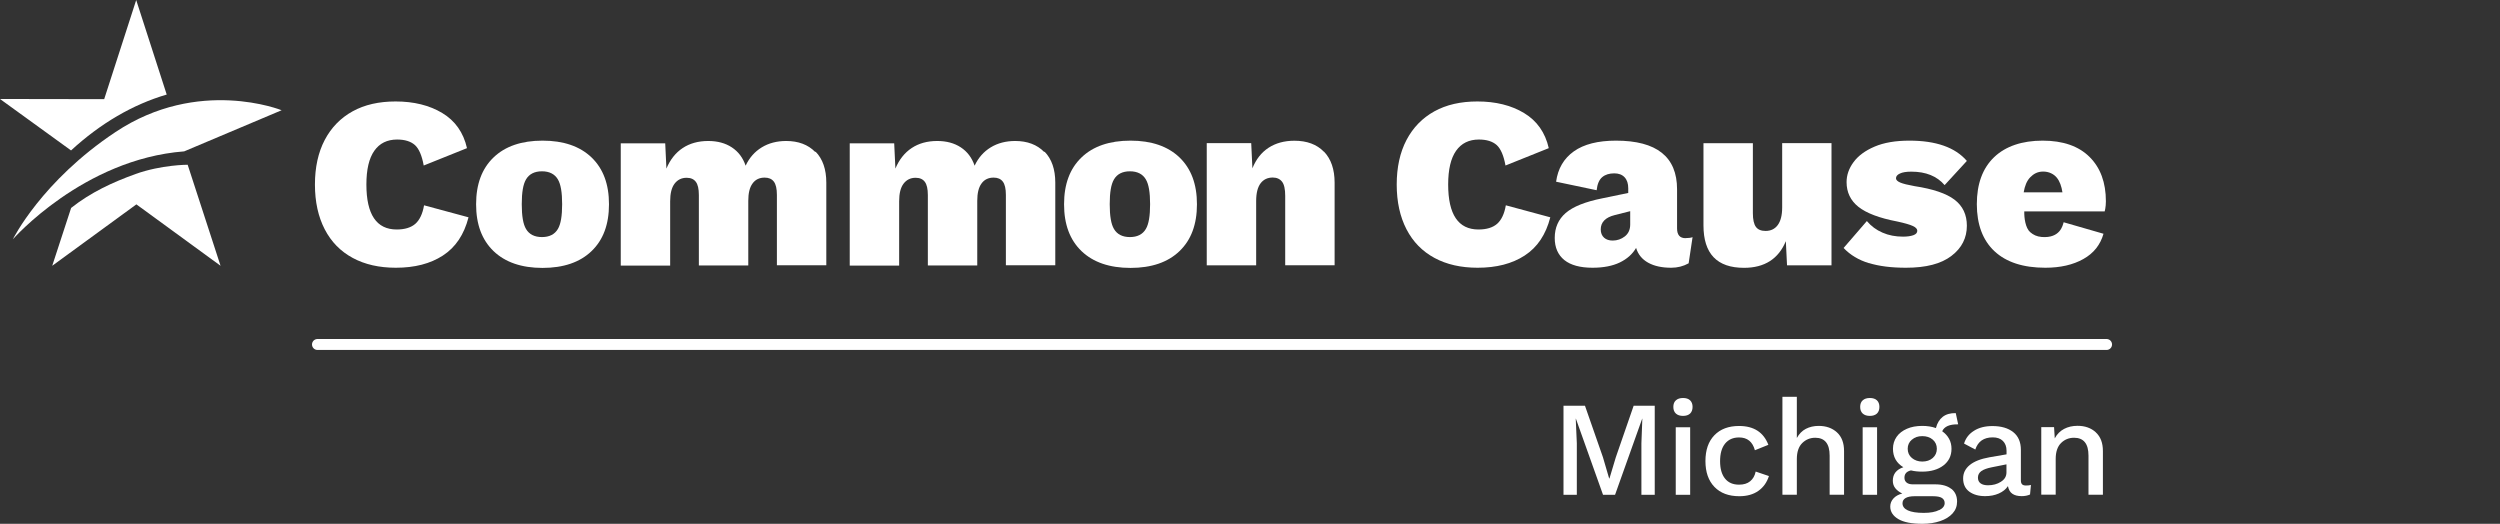 <?xml version="1.0" encoding="UTF-8"?> <svg xmlns="http://www.w3.org/2000/svg" width="315" height="66" viewBox="0 0 315 66" fill="none"><rect x="0" y="0" width="315" height="66" fill="#333333" stroke="none"/><path d="M55.803 32.2C54.215 33.231 52.24 33.735 49.878 33.735C47.785 33.735 45.971 33.327 44.447 32.501C42.912 31.674 41.742 30.483 40.916 28.895C40.1 27.317 39.682 25.438 39.682 23.259C39.682 21.081 40.09 19.213 40.916 17.635C41.742 16.068 42.912 14.866 44.426 14.029C45.939 13.191 47.753 12.784 49.846 12.784C52.143 12.784 54.107 13.267 55.728 14.243C57.349 15.22 58.39 16.691 58.841 18.666L53.388 20.855C53.163 19.599 52.787 18.741 52.283 18.279C51.767 17.818 51.016 17.581 50.039 17.581C48.784 17.581 47.828 18.054 47.163 18.998C46.497 19.943 46.165 21.36 46.165 23.249C46.165 27.027 47.442 28.916 49.986 28.916C51.016 28.916 51.8 28.669 52.336 28.197C52.873 27.724 53.249 26.941 53.431 25.868L59.034 27.381C58.476 29.56 57.403 31.159 55.814 32.19L55.803 32.2Z" fill="white"></path><path d="M102.762 19.106C103.664 20.029 104.115 21.338 104.115 23.012V33.424H97.889V24.558C97.889 23.775 97.76 23.216 97.503 22.884C97.245 22.54 96.859 22.379 96.344 22.379C95.689 22.379 95.174 22.626 94.82 23.12C94.454 23.614 94.283 24.343 94.283 25.309V33.446H88.057V24.58C88.057 23.796 87.929 23.238 87.671 22.905C87.413 22.562 87.027 22.401 86.512 22.401C85.879 22.401 85.374 22.648 84.998 23.141C84.623 23.635 84.44 24.376 84.44 25.363V33.467H78.215V18.064H83.818L83.968 21.241C84.44 20.114 85.127 19.245 86.018 18.655C86.909 18.064 87.982 17.764 89.238 17.764C90.408 17.764 91.395 18.032 92.211 18.569C93.027 19.106 93.607 19.868 93.95 20.877C94.422 19.868 95.099 19.106 95.979 18.569C96.859 18.032 97.889 17.764 99.059 17.764C100.594 17.764 101.818 18.225 102.719 19.148L102.762 19.106Z" fill="white"></path><path d="M131.614 19.106C132.515 20.029 132.966 21.338 132.966 23.012V33.424H126.741V24.558C126.741 23.775 126.612 23.216 126.354 22.884C126.097 22.54 125.71 22.379 125.195 22.379C124.54 22.379 124.025 22.626 123.671 23.12C123.306 23.614 123.134 24.343 123.134 25.309V33.446H116.909V24.58C116.909 23.796 116.78 23.238 116.523 22.905C116.265 22.562 115.879 22.401 115.363 22.401C114.73 22.401 114.226 22.648 113.85 23.141C113.474 23.635 113.292 24.376 113.292 25.363V33.467H107.066V18.064H112.669L112.82 21.241C113.292 20.114 113.979 19.245 114.87 18.655C115.76 18.064 116.834 17.764 118.09 17.764C119.26 17.764 120.247 18.032 121.063 18.569C121.879 19.106 122.458 19.868 122.802 20.877C123.274 19.868 123.95 19.106 124.83 18.569C125.71 18.032 126.741 17.764 127.911 17.764C129.446 17.764 130.669 18.225 131.571 19.148L131.614 19.106Z" fill="white"></path><path d="M166.82 19.106C167.71 20.029 168.161 21.338 168.161 23.012V33.424H161.936V24.676C161.936 23.839 161.807 23.238 161.539 22.895C161.27 22.551 160.884 22.369 160.369 22.369C159.714 22.369 159.199 22.615 158.834 23.098C158.469 23.581 158.276 24.322 158.276 25.331V33.435H152.05V18.032H157.653L157.803 21.209C158.254 20.082 158.93 19.213 159.832 18.623C160.734 18.032 161.828 17.732 163.095 17.732C164.673 17.732 165.918 18.193 166.809 19.116L166.82 19.106Z" fill="white"></path><path d="M192.107 32.2C190.519 33.231 188.544 33.735 186.183 33.735C184.09 33.735 182.276 33.327 180.751 32.501C179.217 31.674 178.047 30.483 177.22 28.895C176.404 27.317 175.986 25.438 175.986 23.259C175.986 21.081 176.394 19.213 177.22 17.635C178.047 16.068 179.217 14.866 180.73 14.029C182.243 13.191 184.057 12.784 186.15 12.784C188.447 12.784 190.412 13.267 192.032 14.243C193.653 15.22 194.694 16.691 195.145 18.666L189.692 20.855C189.467 19.599 189.091 18.741 188.587 18.279C188.072 17.818 187.32 17.581 186.344 17.581C185.088 17.581 184.133 18.054 183.467 18.998C182.802 19.943 182.469 21.36 182.469 23.249C182.469 27.027 183.746 28.916 186.29 28.916C187.32 28.916 188.104 28.669 188.641 28.197C189.177 27.724 189.553 26.941 189.735 25.868L195.338 27.381C194.78 29.56 193.707 31.159 192.118 32.19L192.107 32.2Z" fill="white"></path><path d="M212.383 30.011C211.664 30.011 211.31 29.603 211.31 28.776V23.85C211.31 19.76 208.744 17.721 203.614 17.721C201.338 17.721 199.567 18.172 198.301 19.073C197.034 19.975 196.294 21.252 196.068 22.895L201.177 23.968C201.263 23.184 201.499 22.637 201.886 22.315C202.272 21.993 202.777 21.843 203.399 21.843C203.957 21.843 204.387 22.004 204.698 22.336C205.009 22.669 205.159 23.131 205.159 23.721V24.311L201.896 24.988C199.739 25.417 198.204 26.039 197.281 26.834C196.358 27.639 195.896 28.68 195.896 29.979C195.896 31.191 196.304 32.114 197.109 32.769C197.914 33.413 199.106 33.735 200.662 33.735C202.036 33.735 203.184 33.51 204.097 33.07C205.009 32.63 205.696 32.018 206.147 31.234C206.394 32.05 206.898 32.673 207.671 33.102C208.444 33.531 209.41 33.735 210.58 33.735C211.363 33.735 212.093 33.553 212.769 33.177L213.263 29.882C213.038 29.968 212.748 30 212.405 30L212.383 30.011ZM205.406 28.283C205.406 28.927 205.181 29.431 204.73 29.785C204.29 30.129 203.775 30.311 203.195 30.311C202.755 30.311 202.39 30.193 202.122 29.957C201.843 29.71 201.693 29.356 201.693 28.905C201.693 28.004 202.283 27.392 203.453 27.102L205.406 26.608V28.293V28.283Z" fill="white"></path><path d="M230.769 18.032V33.435H225.166L225.016 30.386C224.093 32.619 222.333 33.746 219.746 33.746C216.333 33.746 214.637 31.964 214.637 28.39V18.043H220.862V26.855C220.862 27.671 220.991 28.25 221.249 28.594C221.506 28.937 221.914 29.098 222.461 29.098C223.116 29.098 223.631 28.852 223.996 28.358C224.361 27.864 224.554 27.123 224.554 26.136V18.032H230.78H230.769Z" fill="white"></path><path d="M235.481 33.156C234.193 32.769 233.131 32.125 232.293 31.245L235.224 27.853C235.76 28.487 236.415 28.98 237.199 29.313C237.982 29.657 238.841 29.817 239.785 29.817C240.322 29.817 240.751 29.753 241.084 29.635C241.417 29.517 241.578 29.324 241.578 29.077C241.578 28.852 241.395 28.648 241.02 28.476C240.655 28.304 239.989 28.111 239.045 27.907C236.791 27.478 235.159 26.855 234.161 26.061C233.163 25.267 232.669 24.225 232.669 22.948C232.669 22.068 232.959 21.22 233.549 20.426C234.14 19.621 235.02 18.977 236.2 18.472C237.381 17.968 238.841 17.721 240.59 17.721C243.939 17.721 246.354 18.569 247.825 20.276L245.023 23.324C244.057 22.197 242.662 21.628 240.837 21.628C240.204 21.628 239.721 21.703 239.388 21.864C239.056 22.014 238.895 22.218 238.895 22.465C238.895 22.669 239.077 22.852 239.431 23.002C239.785 23.152 240.386 23.302 241.234 23.453C243.553 23.807 245.238 24.376 246.268 25.159C247.31 25.953 247.825 27.048 247.825 28.444C247.825 29.979 247.181 31.256 245.882 32.243C244.583 33.242 242.683 33.735 240.15 33.735C238.326 33.735 236.769 33.542 235.481 33.145V33.156Z" fill="white"></path><path d="M265.342 25.363C265.342 23.002 264.655 21.134 263.281 19.771C261.907 18.408 259.932 17.721 257.367 17.721C254.801 17.721 252.698 18.419 251.249 19.814C249.8 21.209 249.081 23.184 249.081 25.728C249.081 28.272 249.821 30.268 251.302 31.653C252.784 33.038 254.92 33.735 257.71 33.735C259.599 33.735 261.199 33.37 262.497 32.64C263.807 31.911 264.644 30.848 265.041 29.453L260.018 28.004C259.9 28.412 259.589 30.043 257.259 29.86C256.626 29.807 256.197 29.592 255.8 29.249C255.199 28.723 255.038 27.445 255.059 26.64H265.191C265.191 26.64 265.342 26.104 265.342 25.363ZM254.984 24.236C255.113 23.442 255.381 22.776 255.8 22.347C256.218 21.918 256.712 21.617 257.442 21.617C258.172 21.617 258.784 21.928 259.159 22.39C259.524 22.83 259.76 23.495 259.868 24.236H254.984Z" fill="white"></path><path d="M148.616 19.835C147.145 18.429 145.084 17.721 142.444 17.721C139.803 17.721 137.732 18.429 136.272 19.835C134.802 21.241 134.072 23.206 134.072 25.739C134.072 28.272 134.802 30.225 136.272 31.642C137.743 33.048 139.803 33.757 142.444 33.757C145.084 33.757 147.156 33.048 148.616 31.642C150.086 30.236 150.816 28.272 150.816 25.739C150.816 23.206 150.086 21.252 148.616 19.835ZM144.376 28.852C143.979 29.528 143.303 29.871 142.369 29.871C141.435 29.871 140.759 29.528 140.362 28.852C139.997 28.24 139.825 27.22 139.825 25.728C139.825 24.236 139.997 23.216 140.362 22.605C140.759 21.928 141.435 21.585 142.369 21.585C143.303 21.585 143.979 21.928 144.376 22.605C144.741 23.216 144.913 24.247 144.913 25.728C144.913 27.209 144.741 28.24 144.376 28.852Z" fill="white"></path><path d="M74.533 19.835C73.063 18.429 71.002 17.721 68.361 17.721C65.721 17.721 63.649 18.429 62.19 19.835C60.719 21.241 59.989 23.206 59.989 25.739C59.989 28.272 60.719 30.225 62.19 31.642C63.66 33.048 65.721 33.757 68.361 33.757C71.002 33.757 73.073 33.048 74.533 31.642C76.004 30.236 76.733 28.272 76.733 25.739C76.733 23.206 76.004 21.252 74.533 19.835ZM70.293 28.852C69.896 29.528 69.22 29.871 68.286 29.871C67.352 29.871 66.676 29.528 66.279 28.852C65.914 28.24 65.742 27.22 65.742 25.728C65.742 24.236 65.914 23.216 66.279 22.605C66.676 21.928 67.352 21.585 68.286 21.585C69.22 21.585 69.896 21.928 70.293 22.605C70.658 23.216 70.83 24.247 70.83 25.728C70.83 27.209 70.658 28.24 70.293 28.852Z" fill="white"></path><path d="M23.206 19.073L35.485 13.889C35.485 13.889 25.02 9.671 14.554 16.637C5.227 22.83 1.621 30.15 1.621 30.15C1.621 30.15 10.476 20.05 23.206 19.073Z" fill="white"></path><path d="M17.163 0L13.127 12.494L0 12.472L8.952 18.955C12.676 15.531 16.755 13.159 21.005 11.914L17.163 0.011V0Z" fill="white"></path><path d="M17.077 21.928C14.2 22.959 11.42 24.247 8.962 26.2L6.58 33.488L17.184 25.75L27.789 33.488L23.646 20.759C23.646 20.759 20.372 20.748 17.066 21.928H17.077Z" fill="white"></path><path d="M40.003 43.404H265.427" stroke="white" stroke-width="1.38" stroke-miterlimit="10" stroke-linecap="round"></path><path d="M208.487 62.347H206.817V55.851L206.934 52.755H206.915L203.496 62.347H201.982L198.563 52.755H198.543L198.68 55.851V62.347H197V51.123H199.706L201.972 57.619L202.753 60.286H202.792L203.593 57.619L205.84 51.123H208.497V62.347H208.487Z" fill="white"></path><path d="M211.164 52.11C210.949 51.914 210.841 51.631 210.841 51.27C210.841 50.908 210.949 50.625 211.164 50.44C211.379 50.244 211.681 50.147 212.062 50.147C212.443 50.147 212.746 50.244 212.951 50.44C213.156 50.635 213.264 50.908 213.264 51.27C213.264 51.631 213.156 51.914 212.951 52.11C212.736 52.305 212.443 52.403 212.062 52.403C211.681 52.403 211.379 52.305 211.164 52.11ZM212.961 62.347H211.144V53.839H212.961V62.347Z" fill="white"></path><path d="M222.817 56.046L221.117 56.73C220.824 55.656 220.16 55.118 219.125 55.118C218.363 55.118 217.777 55.382 217.357 55.9C216.937 56.418 216.731 57.16 216.731 58.108C216.731 59.055 216.937 59.788 217.357 60.305C217.777 60.823 218.363 61.067 219.125 61.067C219.701 61.067 220.17 60.93 220.521 60.637C220.873 60.354 221.107 59.944 221.215 59.416L222.885 59.983C222.631 60.774 222.192 61.399 221.557 61.849C220.922 62.298 220.121 62.523 219.154 62.523C217.816 62.523 216.77 62.132 216.018 61.35C215.266 60.569 214.885 59.485 214.885 58.098C214.885 56.711 215.256 55.626 216.009 54.845C216.761 54.063 217.796 53.673 219.125 53.673C220.98 53.673 222.211 54.464 222.817 56.056V56.046Z" fill="white"></path><path d="M231.462 54.483C232.057 55.031 232.351 55.812 232.351 56.828V62.337H230.534V57.404C230.534 55.91 229.928 55.157 228.717 55.157C228.082 55.157 227.535 55.382 227.086 55.822C226.636 56.261 226.402 56.935 226.402 57.844V62.337H224.585V50H226.402V55.187C226.685 54.669 227.066 54.278 227.535 54.034C228.004 53.79 228.551 53.663 229.156 53.663C230.094 53.663 230.866 53.937 231.462 54.483Z" fill="white"></path><path d="M234.705 52.11C234.49 51.914 234.382 51.631 234.382 51.27C234.382 50.908 234.49 50.625 234.705 50.44C234.92 50.244 235.222 50.147 235.603 50.147C235.984 50.147 236.287 50.244 236.492 50.44C236.697 50.635 236.805 50.908 236.805 51.27C236.805 51.631 236.697 51.914 236.492 52.11C236.277 52.305 235.984 52.403 235.603 52.403C235.222 52.403 234.92 52.305 234.705 52.11ZM236.512 62.347H234.695V53.839H236.512V62.347Z" fill="white"></path><path d="M245.879 61.595C246.358 61.985 246.592 62.513 246.592 63.197C246.592 63.773 246.407 64.271 246.026 64.691C245.645 65.111 245.127 65.433 244.463 65.658C243.799 65.883 243.056 66 242.226 66C240.878 66 239.862 65.805 239.188 65.404C238.514 65.004 238.172 64.476 238.172 63.822C238.172 63.441 238.309 63.099 238.573 62.806C238.837 62.513 239.208 62.308 239.686 62.181C239.325 62.015 239.032 61.79 238.817 61.526C238.602 61.263 238.495 60.94 238.495 60.569C238.495 59.739 238.934 59.172 239.823 58.869C239.393 58.615 239.071 58.293 238.846 57.902C238.622 57.502 238.514 57.053 238.514 56.545C238.514 55.978 238.671 55.48 238.973 55.04C239.276 54.601 239.716 54.269 240.272 54.024C240.829 53.78 241.474 53.663 242.207 53.663C242.832 53.663 243.408 53.751 243.926 53.937C244.082 53.311 244.375 52.843 244.785 52.52C245.196 52.198 245.743 52.041 246.426 52.051L246.729 53.468C246.182 53.458 245.743 53.526 245.41 53.673C245.078 53.819 244.844 54.044 244.717 54.337C245.088 54.601 245.381 54.913 245.586 55.294C245.791 55.665 245.889 56.086 245.889 56.554C245.889 57.424 245.547 58.127 244.873 58.645C244.199 59.162 243.301 59.426 242.197 59.426C241.679 59.426 241.2 59.377 240.78 59.27C240.497 59.338 240.292 59.446 240.155 59.602C240.019 59.758 239.96 59.954 239.96 60.208C239.96 60.462 240.058 60.667 240.243 60.813C240.429 60.96 240.693 61.028 241.015 61.028H243.857C244.717 61.028 245.391 61.223 245.87 61.604L245.879 61.595ZM244.336 64.281C244.805 64.046 245.029 63.744 245.029 63.392C245.029 63.109 244.912 62.894 244.688 62.747C244.463 62.601 244.082 62.523 243.545 62.523H241.249C240.741 62.523 240.36 62.601 240.097 62.757C239.833 62.913 239.716 63.138 239.716 63.421C239.716 63.802 239.94 64.105 240.39 64.31C240.839 64.515 241.503 64.623 242.392 64.623C243.222 64.623 243.867 64.505 244.336 64.261V64.281ZM240.898 55.392C240.546 55.695 240.37 56.076 240.37 56.545C240.37 57.013 240.546 57.414 240.898 57.707C241.249 58 241.689 58.156 242.207 58.156C242.724 58.156 243.183 58.01 243.525 57.707C243.867 57.404 244.043 57.013 244.043 56.545C244.043 56.076 243.867 55.685 243.525 55.392C243.183 55.099 242.744 54.952 242.207 54.952C241.669 54.952 241.249 55.099 240.898 55.402V55.392Z" fill="white"></path><path d="M255.901 61.087L255.784 62.308C255.481 62.444 255.129 62.513 254.729 62.513C254.24 62.513 253.85 62.415 253.566 62.22C253.273 62.024 253.088 61.702 253 61.253C252.736 61.653 252.355 61.956 251.847 62.181C251.339 62.405 250.763 62.513 250.128 62.513C249.298 62.513 248.634 62.318 248.116 61.937C247.608 61.556 247.354 60.999 247.354 60.286C247.354 59.612 247.628 59.055 248.184 58.596C248.741 58.137 249.571 57.814 250.665 57.619L252.824 57.248V56.789C252.824 56.271 252.668 55.861 252.365 55.558C252.062 55.255 251.632 55.109 251.085 55.109C249.962 55.109 249.229 55.617 248.888 56.642L247.471 55.89C247.676 55.206 248.096 54.669 248.722 54.278C249.347 53.878 250.128 53.683 251.046 53.683C252.15 53.683 253.019 53.937 253.664 54.444C254.309 54.952 254.631 55.705 254.631 56.691V60.54C254.631 60.755 254.68 60.911 254.778 61.018C254.875 61.116 255.032 61.175 255.266 61.175C255.51 61.175 255.725 61.155 255.891 61.106L255.901 61.087ZM252.121 60.696C252.59 60.403 252.814 60.012 252.814 59.524V58.508L250.958 58.879C250.372 58.996 249.933 59.153 249.649 59.358C249.366 59.563 249.22 59.836 249.22 60.178C249.22 60.501 249.327 60.735 249.552 60.901C249.776 61.067 250.089 61.145 250.499 61.145C251.115 61.145 251.652 60.999 252.111 60.706L252.121 60.696Z" fill="white"></path><path d="M264.077 54.483C264.673 55.031 264.966 55.812 264.966 56.828V62.337H263.149V57.404C263.149 55.91 262.543 55.157 261.332 55.157C260.697 55.157 260.15 55.372 259.701 55.812C259.251 56.252 259.017 56.925 259.017 57.824V62.327H257.2V53.819H258.812L258.9 55.236C259.183 54.698 259.574 54.308 260.072 54.044C260.57 53.78 261.137 53.653 261.772 53.653C262.709 53.653 263.481 53.927 264.077 54.474V54.483Z" fill="white"></path></svg> 